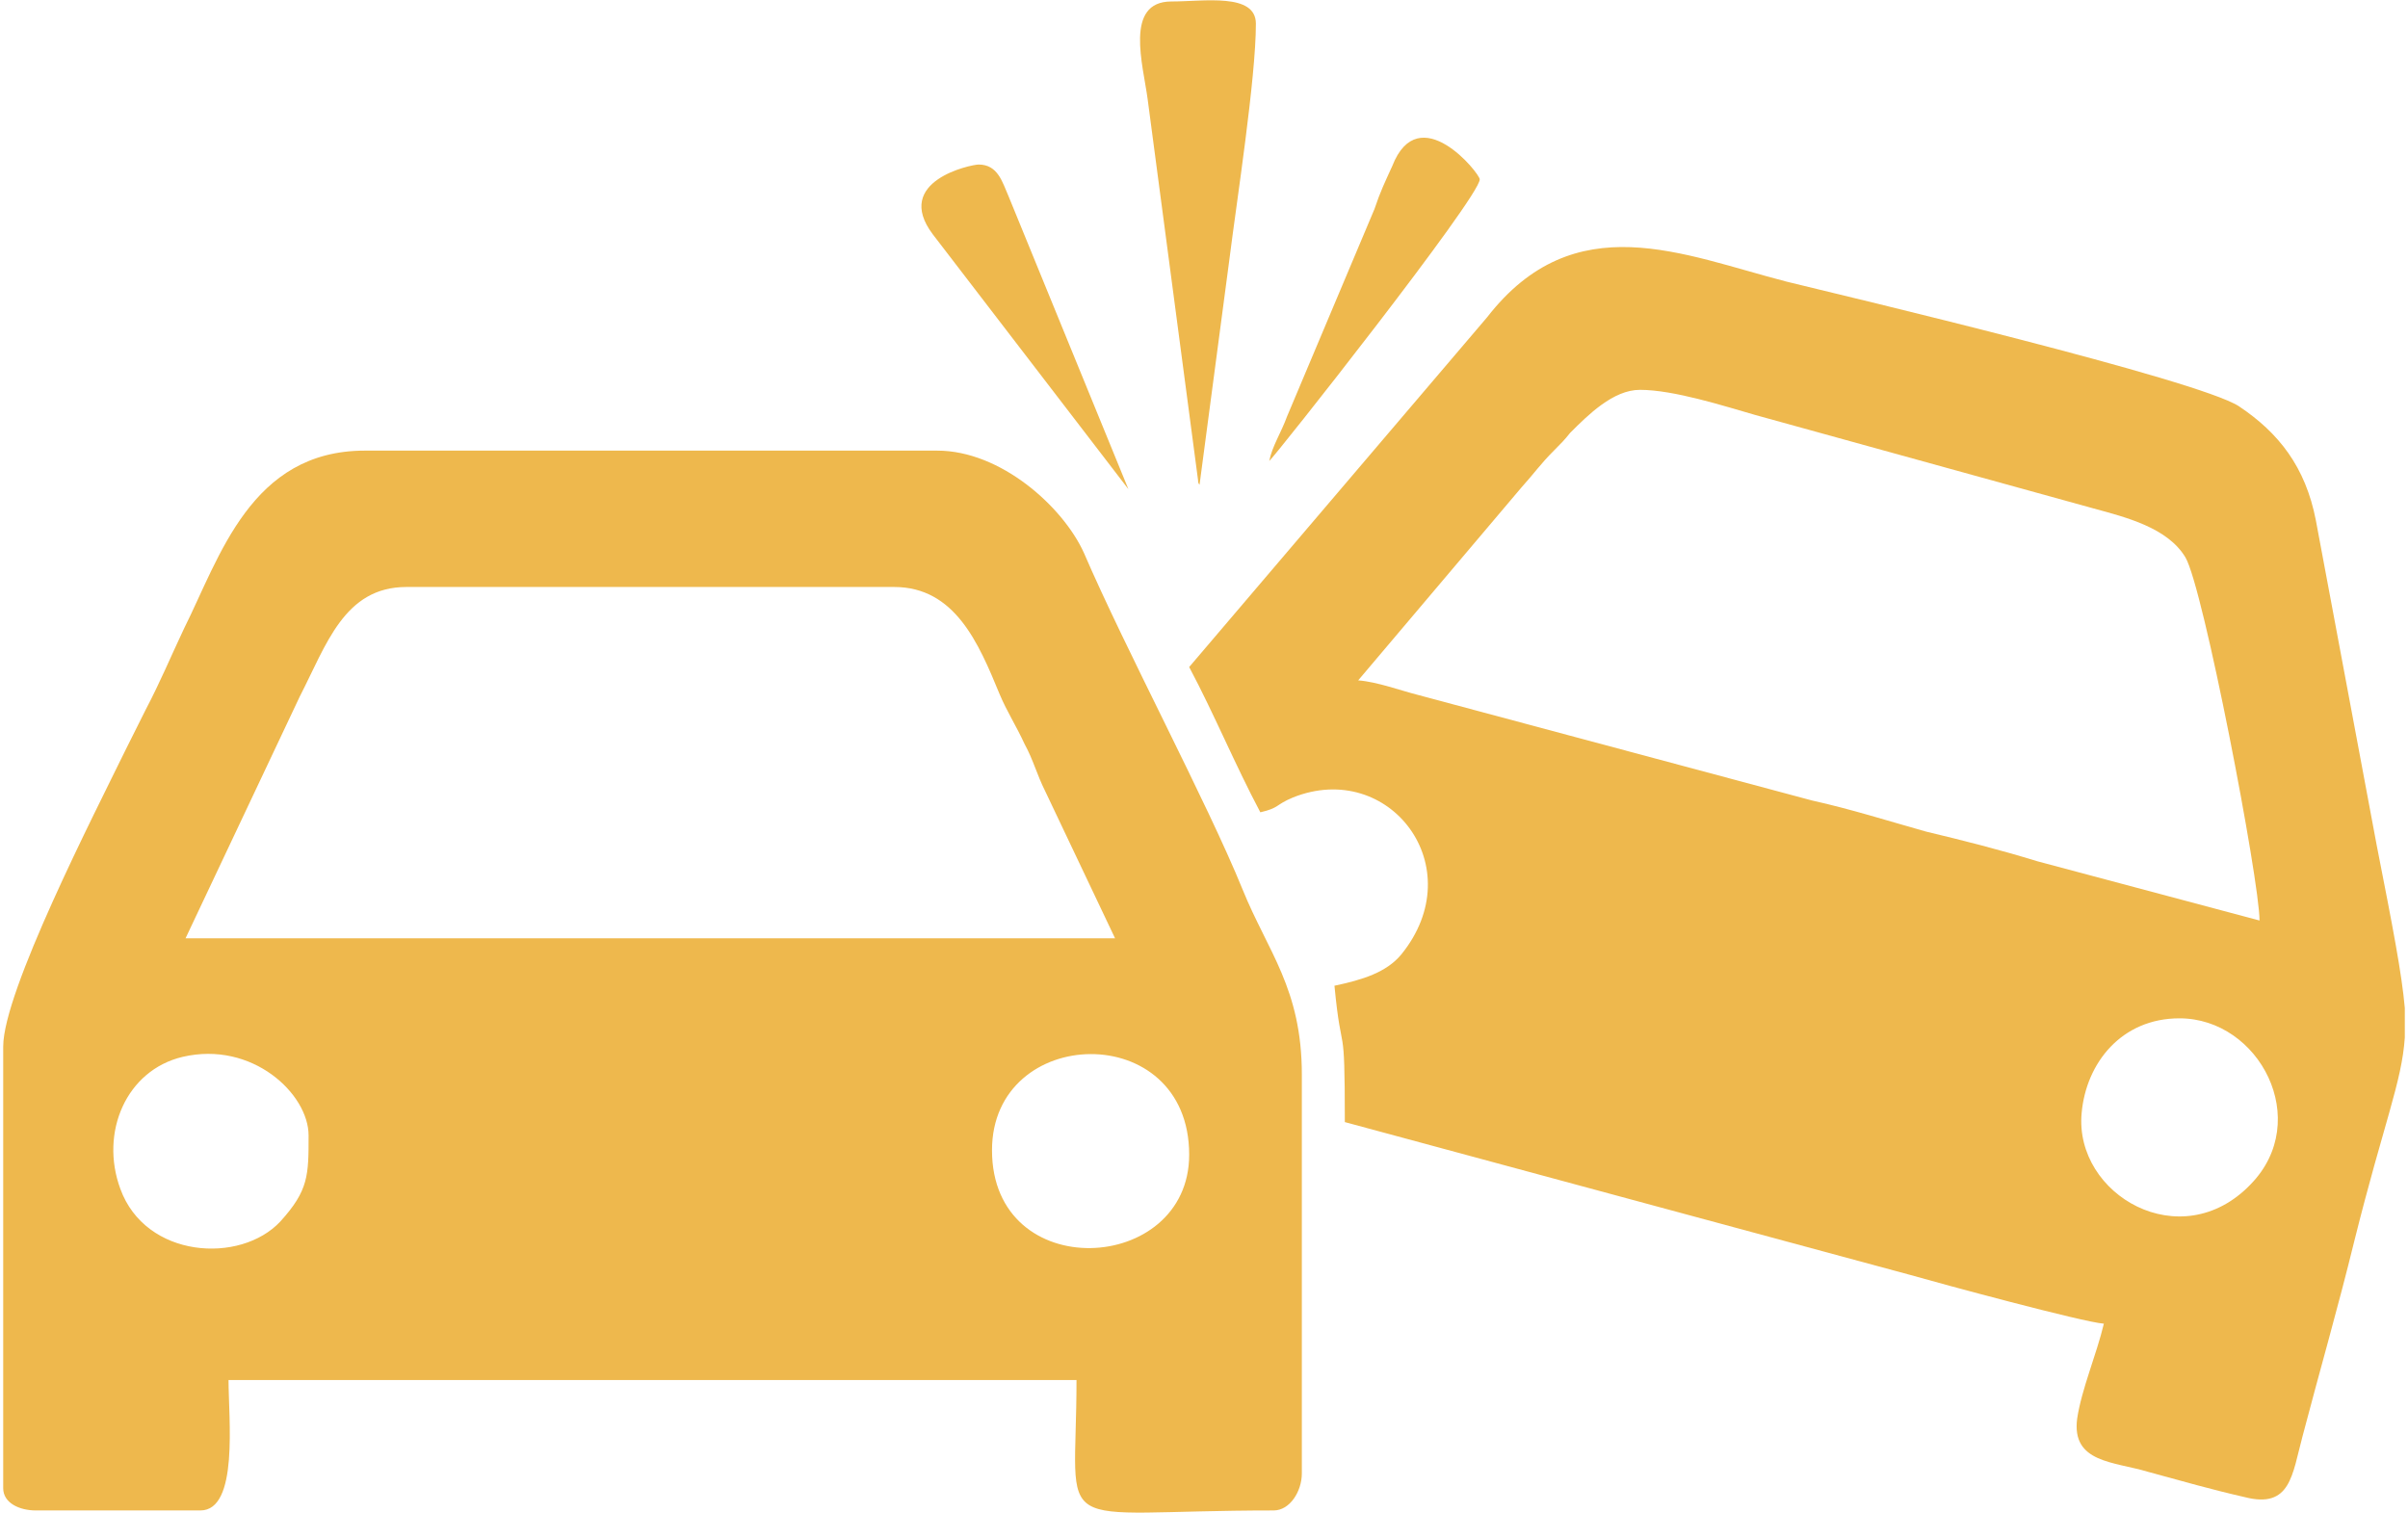 <?xml version="1.0" encoding="UTF-8"?>
<!DOCTYPE svg PUBLIC "-//W3C//DTD SVG 1.1//EN" "http://www.w3.org/Graphics/SVG/1.1/DTD/svg11.dtd">
<!-- Creator: CorelDRAW 2021 (64 Bit) -->
<svg xmlns="http://www.w3.org/2000/svg" xml:space="preserve" width="70px" height="44px" version="1.1" style="shape-rendering:geometricPrecision; text-rendering:geometricPrecision; image-rendering:optimizeQuality; fill-rule:evenodd; clip-rule:evenodd"
viewBox="0 0 1.62 1.021"
 xmlns:xlink="http://www.w3.org/1999/xlink"
 xmlns:xodm="http://www.corel.com/coreldraw/odm/2003">
 <defs>
  <style type="text/css">
   <![CDATA[
    .fil0 {fill:#EEB84D}
   ]]>
  </style>
 </defs>
 <g id="Camada_x0020_1">
  <path class="fil0" d="M0.667 0.776c0,-0.085 0.133,-0.089 0.133,0.003 0,0.081 -0.133,0.088 -0.133,-0.003zm-0.461 -0.01c0,0.027 0,0.037 -0.019,0.058 -0.027,0.029 -0.091,0.025 -0.108,-0.022 -0.014,-0.038 0.004,-0.08 0.042,-0.089 0.047,-0.011 0.085,0.025 0.085,0.053zm0.066 -0.37l0.329 0c0.041,0 0.057,0.038 0.071,0.072 0.005,0.012 0.011,0.021 0.017,0.034 0.006,0.011 0.008,0.02 0.014,0.032l0.047 0.099 -0.627 0 0.077 -0.163c0.018,-0.035 0.03,-0.074 0.072,-0.074zm-0.272 0.31l0 0.298c0,0.01 0.011,0.015 0.022,0.015l0.111 0c0.026,0 0.019,-0.062 0.019,-0.088l0.572 0c0,0.108 -0.021,0.088 0.133,0.088 0.011,0 0.019,-0.013 0.019,-0.025l0 -0.269c0,-0.058 -0.023,-0.083 -0.04,-0.125 -0.024,-0.059 -0.079,-0.162 -0.107,-0.227 -0.014,-0.031 -0.056,-0.069 -0.099,-0.069l-0.386 0c-0.077,0 -0.098,0.072 -0.122,0.12 -0.009,0.019 -0.016,0.036 -0.026,0.055 -0.005,0.01 -0.008,0.016 -0.013,0.026 -0.022,0.045 -0.083,0.164 -0.083,0.201z"/>
  <path class="fil0" d="M1.468 0.687c0.054,0 0.09,0.069 0.048,0.112 -0.047,0.049 -0.119,0.007 -0.114,-0.048 0.003,-0.034 0.027,-0.064 0.066,-0.064zm0.152 -0.007l0 0.02c-0.002,0.03 -0.014,0.057 -0.034,0.137 -0.011,0.045 -0.024,0.09 -0.035,0.132 -0.007,0.026 -0.008,0.049 -0.039,0.041 -0.022,-0.005 -0.043,-0.011 -0.065,-0.017 -0.023,-0.007 -0.052,-0.006 -0.048,-0.036 0.003,-0.02 0.013,-0.043 0.018,-0.064 -0.014,-0.001 -0.11,-0.027 -0.131,-0.033l-0.381 -0.103c0,-0.074 -0.002,-0.04 -0.007,-0.092 0.019,-0.004 0.035,-0.009 0.045,-0.021 0.048,-0.059 -0.008,-0.132 -0.073,-0.106 -0.012,0.005 -0.009,0.007 -0.022,0.01 -0.017,-0.032 -0.031,-0.066 -0.048,-0.098l0.201 -0.236c0.059,-0.076 0.132,-0.042 0.202,-0.024 0.041,0.01 0.277,0.066 0.305,0.084 0.027,0.018 0.045,0.041 0.052,0.077l0.041 0.219c0.011,0.056 0.017,0.087 0.019,0.11zm-0.516 -0.417c0.023,0 0.057,0.011 0.078,0.017l0.228 0.063c0.022,0.006 0.05,0.013 0.062,0.033 0.012,0.02 0.05,0.218 0.05,0.245l-0.15 -0.04c-0.026,-0.008 -0.05,-0.014 -0.075,-0.02 -0.025,-0.007 -0.05,-0.015 -0.077,-0.021l-0.265 -0.071c-0.012,-0.003 -0.028,-0.009 -0.041,-0.01l0.11 -0.13c0.009,-0.01 0.013,-0.016 0.022,-0.025 0.005,-0.005 0.007,-0.007 0.011,-0.012 0.012,-0.012 0.029,-0.029 0.047,-0.029z"/>
  <path class="fil0" d="M0.807 0.327l0.02 -0.151c0.005,-0.04 0.018,-0.123 0.018,-0.16 0,-0.021 -0.035,-0.015 -0.057,-0.015 -0.032,0 -0.019,0.043 -0.016,0.066l0.034 0.257c0,0.001 0,0.002 0.001,0.003z"/>
  <path class="fil0" d="M0.854 0.311c0.003,-0.002 0.142,-0.178 0.142,-0.19 0,-0.004 -0.041,-0.055 -0.059,-0.009 -0.005,0.011 -0.008,0.017 -0.012,0.029l-0.059 0.14c-0.004,0.011 -0.01,0.02 -0.012,0.03z"/>
  <path class="fil0" d="M0.759 0.33l-0.081 -0.198c-0.004,-0.009 -0.007,-0.021 -0.02,-0.021 -0.005,0 -0.058,0.011 -0.031,0.047l0.132 0.172z"/>
 </g>
</svg>
